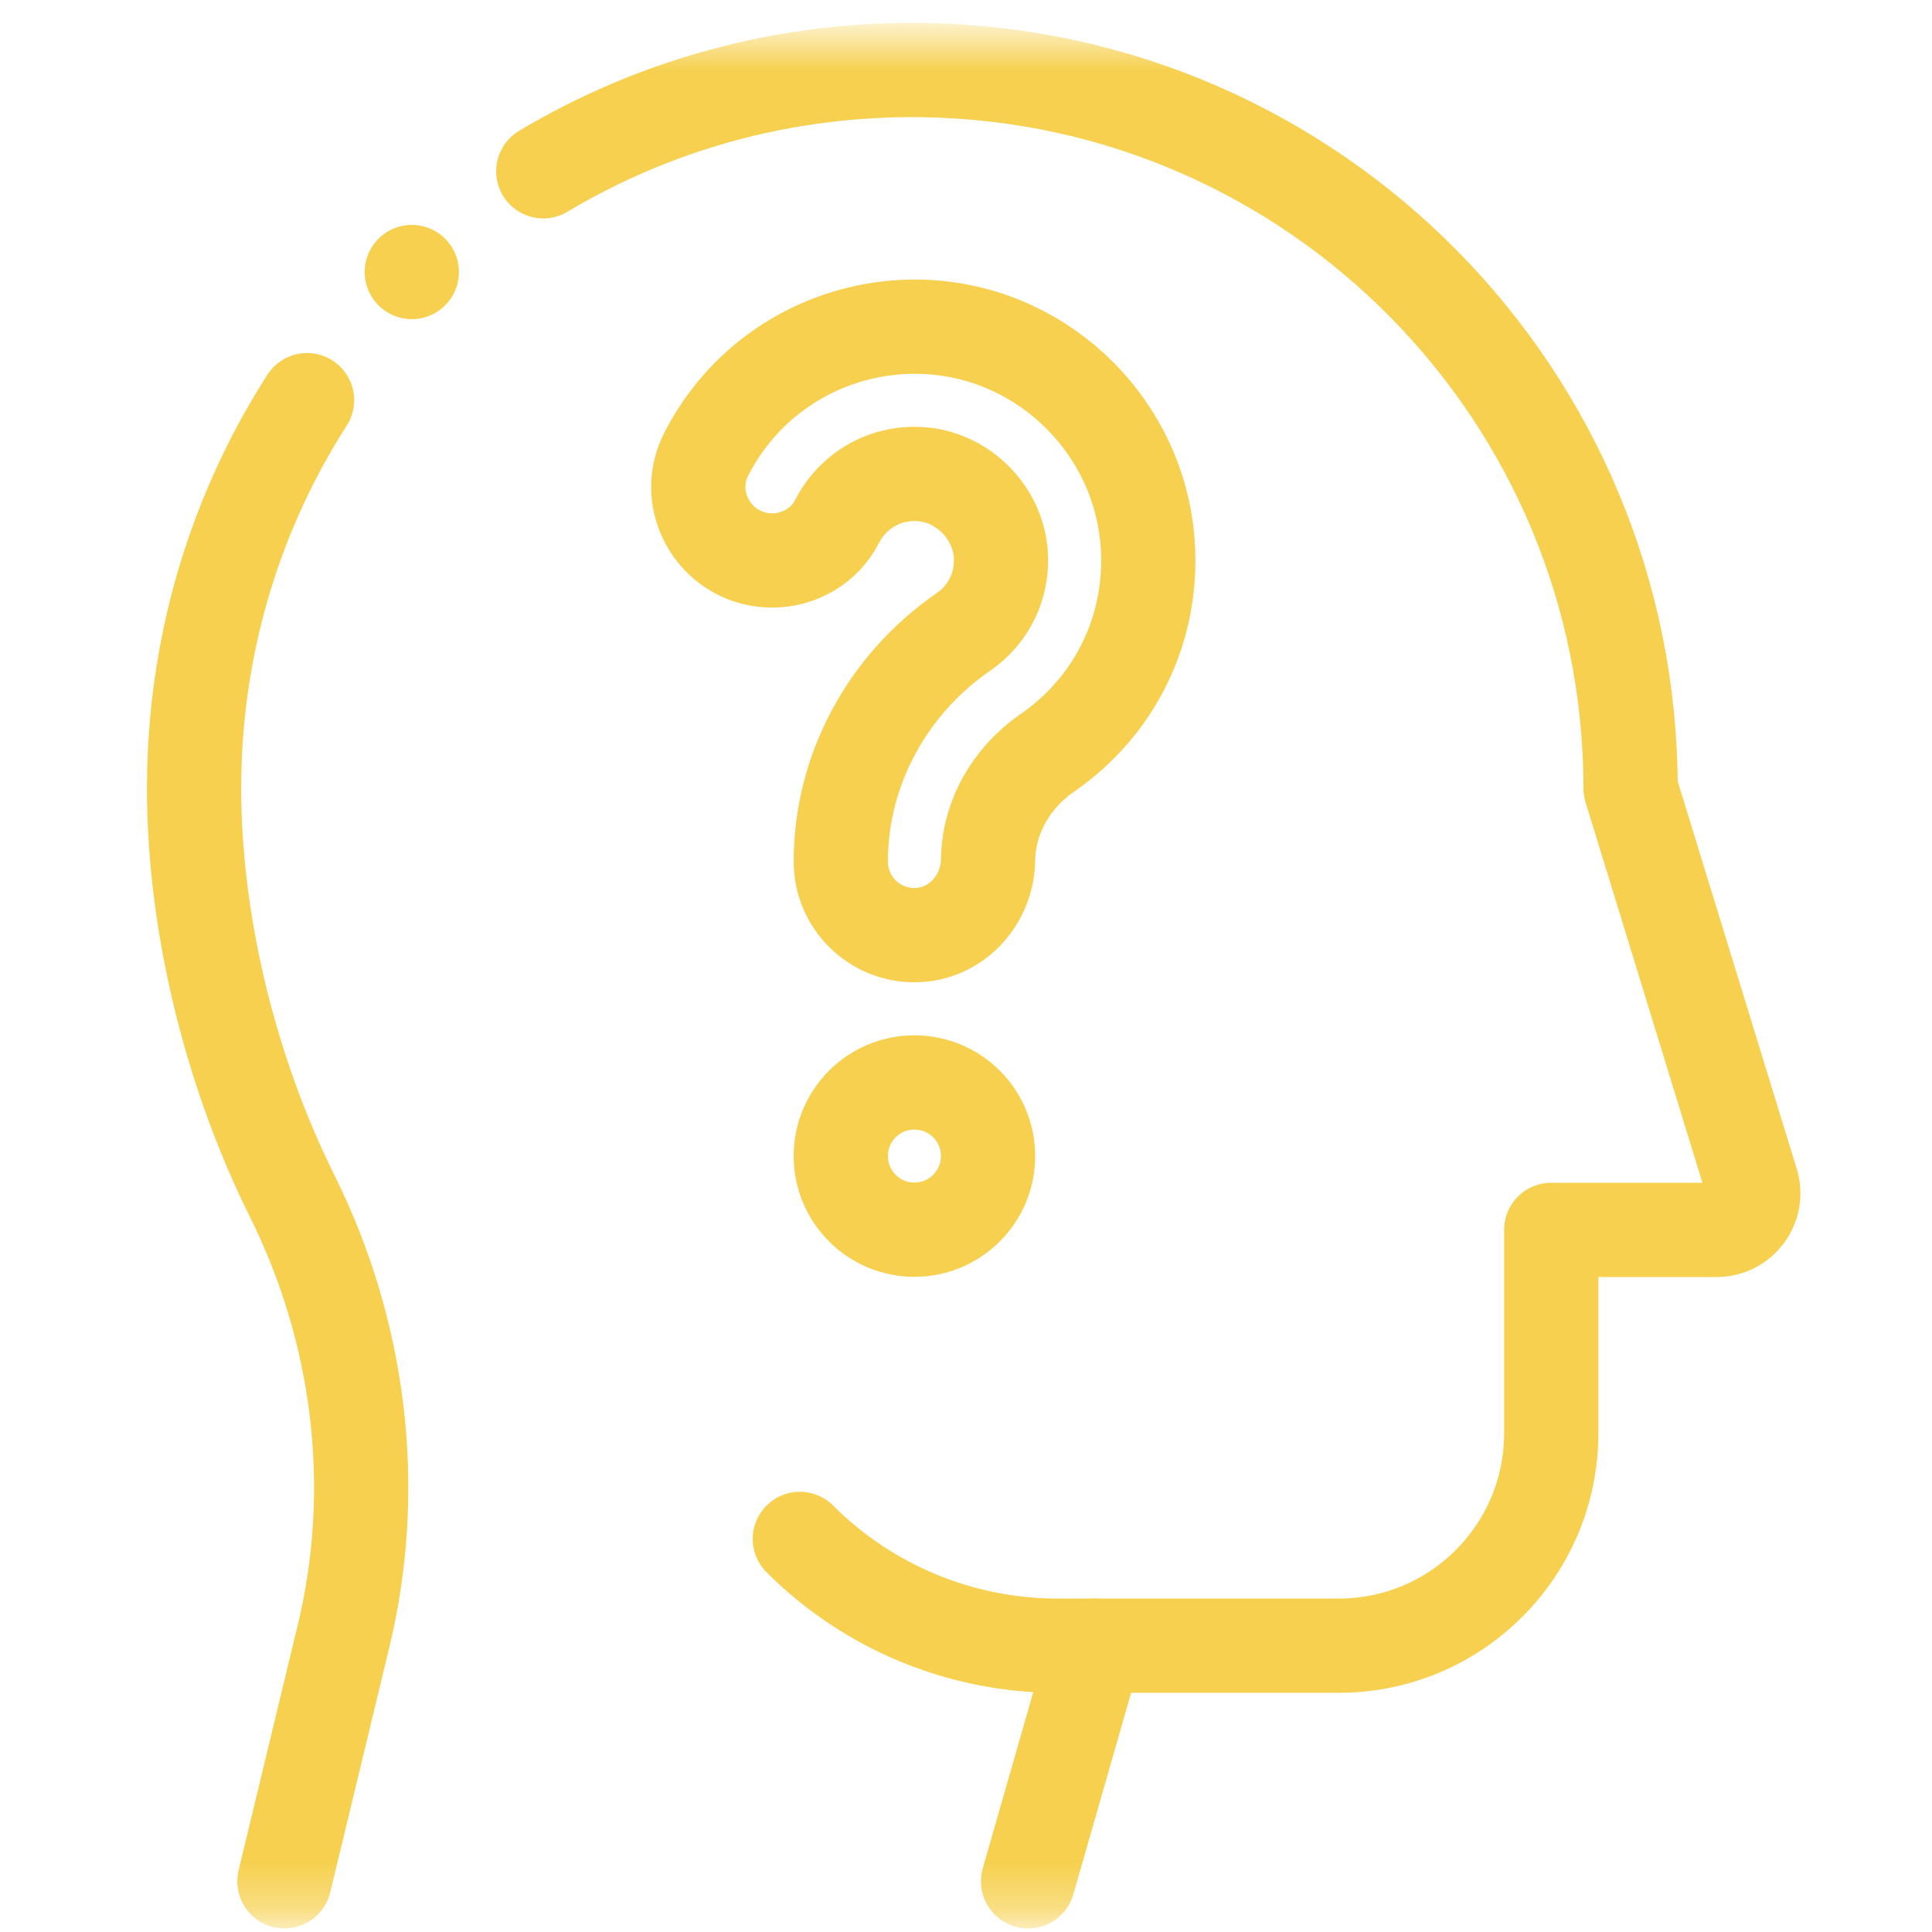 <svg width="41" height="41" viewBox="0 0 41 41" fill="none" xmlns="http://www.w3.org/2000/svg">
<mask id="mask0_57_188" style="mask-type:luminance" maskUnits="userSpaceOnUse" x="0" y="0" width="41" height="41">
<path d="M0.663 0.705H40.663V40.705H0.663V0.705Z" fill="white"/>
</mask>
<g mask="url(#mask0_57_188)">
<path d="M11.529 3.635C13.885 2.228 16.654 1.44 19.612 1.488C27.914 1.622 34.603 8.394 34.603 16.728L37.173 25.096C37.326 25.595 36.953 26.1 36.43 26.1H32.92V30.414C32.92 32.905 30.901 34.924 28.41 34.924H22.443C20.392 34.924 18.424 34.109 16.974 32.658" stroke="#F6D04E" stroke-width="2" stroke-miterlimit="10" stroke-linecap="round" stroke-linejoin="round"/>
<path d="M6.036 39.924L7.291 34.719C8.049 31.576 7.639 28.277 6.2 25.381C4.835 22.636 4.071 19.369 4.121 16.463C4.171 13.52 5.043 10.792 6.516 8.492" stroke="#F6D04E" stroke-width="2" stroke-miterlimit="10" stroke-linecap="round" stroke-linejoin="round"/>
<path d="M23.25 34.924L21.817 39.924" stroke="#F6D04E" stroke-width="2" stroke-miterlimit="10" stroke-linecap="round" stroke-linejoin="round"/>
<path d="M8.739 5.773L8.739 5.773" stroke="#F6D04E" stroke-width="2" stroke-miterlimit="10" stroke-linecap="round" stroke-linejoin="round"/>
<path d="M16.386 11.894C15.227 11.894 14.461 10.671 14.987 9.639C15.247 9.129 15.595 8.663 16.02 8.266C17.021 7.331 18.383 6.85 19.754 6.944C22.209 7.113 24.187 9.092 24.356 11.546C24.478 13.316 23.68 14.974 22.221 15.981C21.447 16.515 20.98 17.36 20.968 18.247C20.956 19.106 20.288 19.833 19.428 19.845C18.555 19.858 17.843 19.154 17.843 18.283C17.843 16.356 18.816 14.534 20.447 13.409C20.988 13.035 21.284 12.419 21.238 11.761C21.177 10.869 20.43 10.123 19.539 10.062C19.021 10.026 18.528 10.2 18.152 10.551C17.991 10.701 17.861 10.875 17.764 11.065C17.503 11.58 16.963 11.894 16.386 11.894Z" stroke="#F6D04E" stroke-width="2" stroke-miterlimit="10" stroke-linecap="round" stroke-linejoin="round"/>
<path d="M20.968 24.533C20.968 25.396 20.268 26.096 19.405 26.096C18.542 26.096 17.843 25.396 17.843 24.533C17.843 23.67 18.542 22.971 19.405 22.971C20.268 22.971 20.968 23.67 20.968 24.533Z" stroke="#F6D04E" stroke-width="2" stroke-miterlimit="10" stroke-linecap="round" stroke-linejoin="round"/>
</g>
</svg>
